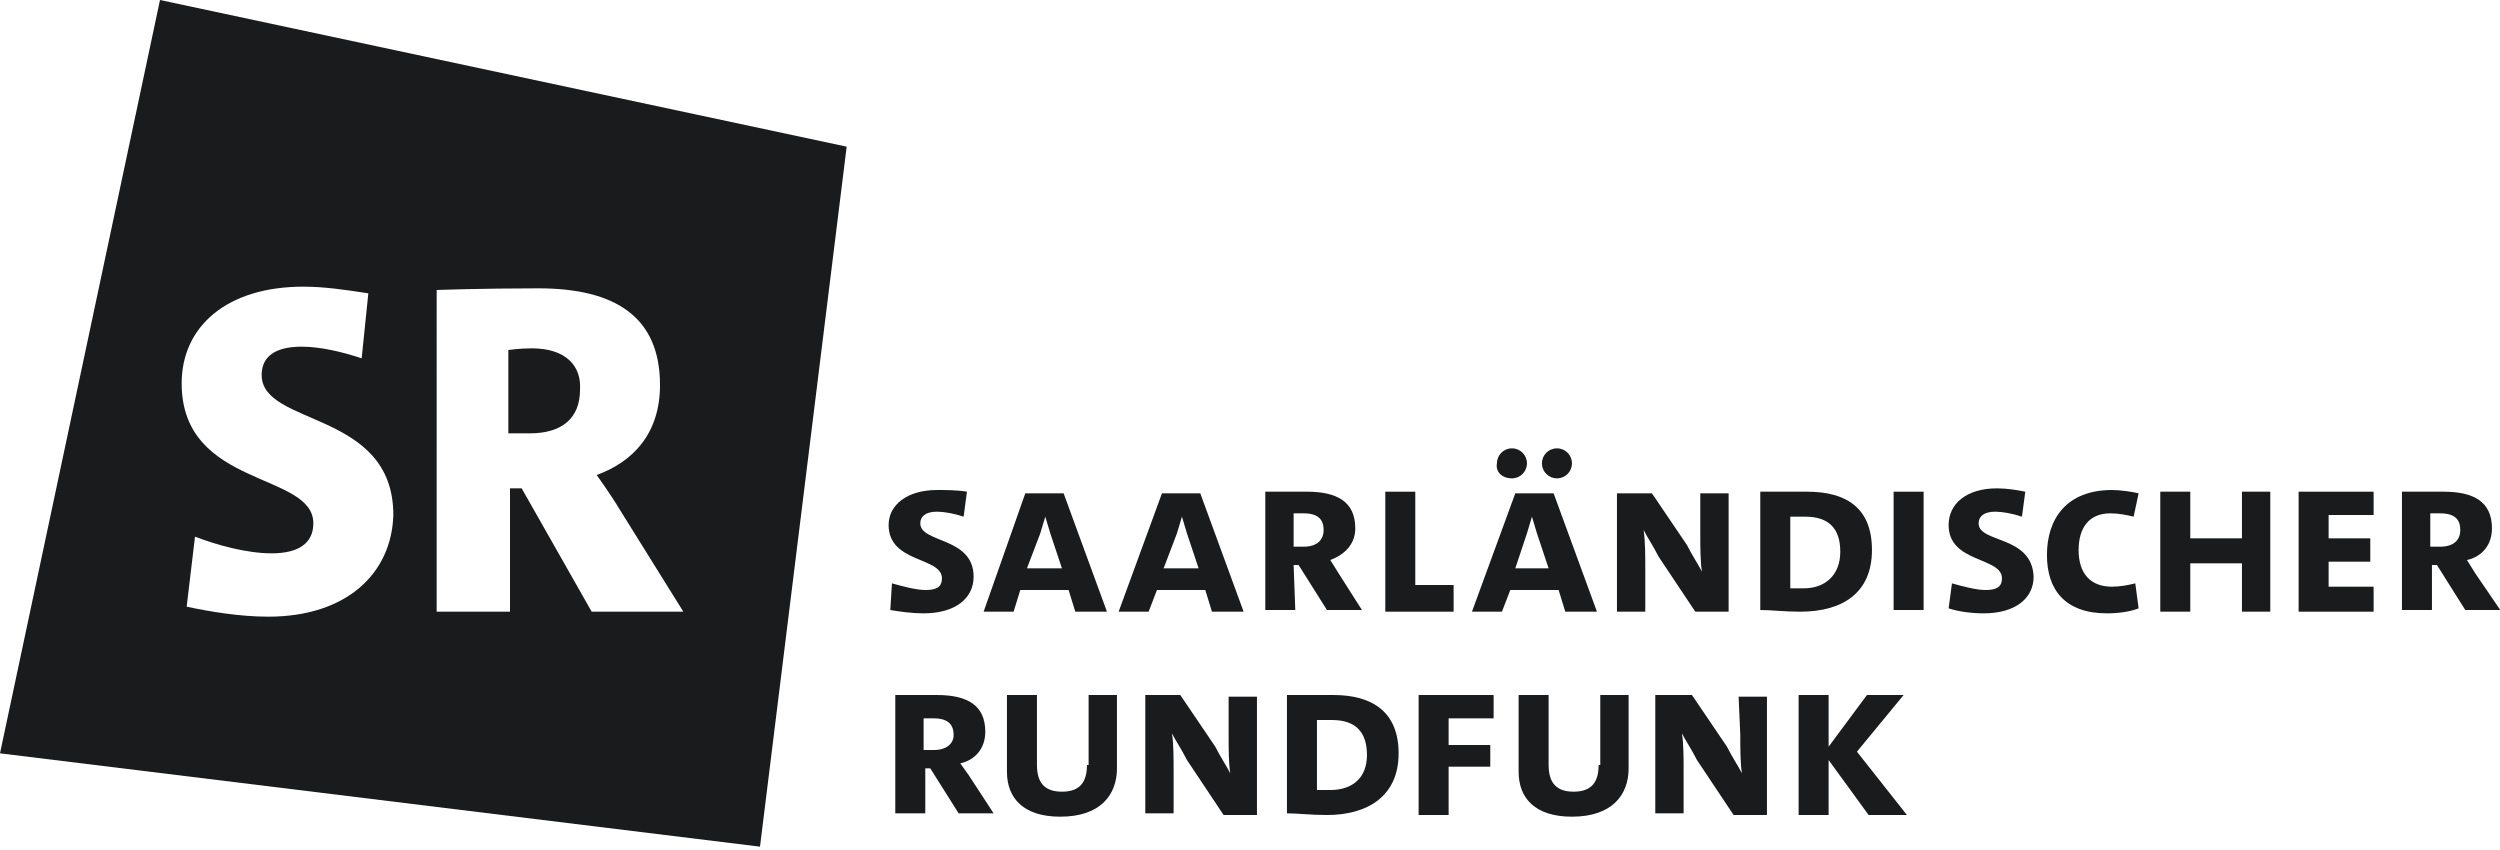 <svg xmlns="http://www.w3.org/2000/svg" xml:space="preserve" id="Ebene_1" x="0" y="0" style="enable-background:new 0 0 150 51" version="1.0" width="150" height="51" viewBox="0 0 150 51"><style>.st0{fill:#191b1d}</style><switch><g><g id="_x2D_-"><g id="_x30_3_x5F_Startseite" transform="translate(-968 -6537)"><g id="SR_Dachmarke-ab_horizontal_RGB_Weiss" transform="translate(968 6537)"><g id="Group"><path id="Path" d="M31.9 20.9c-.7 0-1.4.1-1.4.1v5h1.3c1.9 0 3-.9 3-2.6.1-1.4-.8-2.5-2.9-2.5z" class="st0"/><path id="Shape" d="M9.6 0 0 45.2l45.6 5.6 5.2-42L9.6 0zm6.5 37c-1.7 0-3.5-.3-4.9-.6l.5-4.2c1.3.5 3.1 1 4.6 1 1.6 0 2.5-.6 2.5-1.8 0-3.1-7.9-2.1-7.9-8.4 0-3.4 2.7-5.8 7.3-5.8 1.3 0 2.6.2 3.9.4l-.4 3.9c-1.2-.4-2.5-.7-3.6-.7-1.6 0-2.4.6-2.4 1.7 0 3.1 7.9 2.1 7.9 8.4-.1 3.5-2.8 6.1-7.5 6.1zm19.4-.3-4.2-7.4h-.7v7.4h-4.4V17.4s2.7-.1 6.1-.1c4.6 0 7.3 1.7 7.3 5.8 0 2.9-1.6 4.6-3.8 5.4 0 0 .8 1.1 1.4 2.1l3.8 6.1h-5.5z" class="st0"/></g><g id="Group_00000054945677744800169930000012457914289670423949_" transform="translate(53.317 26.801)"><path id="Path_00000045615380107197950720000007656215153560282537_" d="M11.9 19.1c0 1-.4 1.6-1.5 1.6-1 0-1.5-.5-1.5-1.6v-4.2H7.1v4.6c0 1.6 1 2.7 3.2 2.7 2.4 0 3.4-1.3 3.4-2.9v-4.4H12v4.2h-.1z" class="st0"/><path id="Shape_00000003088245067787248010000014889022497659677375_" d="M4.3 19c.9-.2 1.5-.9 1.5-1.9 0-1.6-1.1-2.2-2.9-2.2H.4V22h1.8v-2.7h.3L4.2 22h2.1l-1.5-2.3-.5-.7zm-1.6-.8h-.6v-1.9h.6c.9 0 1.2.4 1.2 1 0 .5-.4.9-1.2.9z" class="st0"/><path id="Path_00000116921284249154718570000011508744069220473238_" d="M20.4 17.3c0 .8 0 1.7.1 2.3-.2-.4-.6-1-.9-1.6l-2.1-3.1h-2.1V22h1.7v-2.5c0-.8 0-1.7-.1-2.3.2.4.6 1 .9 1.6l2.2 3.3h2V15h-1.7v2.3z" class="st0"/><path id="Path_00000029037000548666500090000013598954193941984183_" d="M2.2 8.6c-.5 0-1.3-.2-2-.4L.1 9.8c.6.1 1.3.2 2 .2 1.9 0 3-.9 3-2.2 0-2.4-3.2-2-3.2-3.2 0-.4.3-.7 1-.7.4 0 1 .1 1.6.3l.2-1.5c-.6-.1-1.3-.1-1.8-.1-1.8 0-2.9.9-2.9 2.1C0 7 3.2 6.6 3.2 7.9c0 .5-.3.7-1 .7z" class="st0"/><path id="Path_00000094603932011250312910000016901904402372985993_" d="M31.8 22.1h1.8v-2.9h2.5v-1.3h-2.5v-1.6h2.7v-1.4h-4.5z" class="st0"/><path id="Shape_00000128451690310328903700000000830438741238823847_" d="M26.7 14.9h-2.8V22c.7 0 1.4.1 2.4.1 2.4 0 4.3-1.1 4.3-3.7 0-2.5-1.6-3.5-3.9-3.5zm-.2 5.7h-.8v-4.2h.9c1.4 0 2.1.7 2.1 2.1 0 1.4-.9 2.1-2.2 2.1z" class="st0"/><path id="Shape_00000015323102257414388160000007701443280261765818_" d="m95.2 7.6-.5-.8c.9-.2 1.5-.9 1.5-1.9 0-1.6-1.1-2.2-2.9-2.2h-2.5v7.1h1.8V7.1h.3l1.7 2.7h2.1l-1.5-2.2zM93.1 6h-.6V4h.6c.9 0 1.2.4 1.2 1s-.4 1-1.2 1z" class="st0"/><path id="Path_00000121995013737291853900000015613265106712004791_" d="M84.6 9.9h4.5V8.4h-2.7V6.9h2.5V5.5h-2.5V4.1h2.7V2.7h-4.5z" class="st0"/><path id="Path_00000164485092582488867900000012860918652725977527_" d="M81.2 5.5h-3.1V2.7h-1.8v7.2h1.8V7h3.1v2.9h1.7V2.7h-1.7z" class="st0"/><path id="Path_00000097499015949262002570000004758302382458848675_" d="M73.4 8.4c-1.3 0-2-.8-2-2.2 0-1.3.6-2.2 1.9-2.2.5 0 1 .1 1.4.2l.3-1.4c-.4-.1-1.1-.2-1.6-.2-2.7 0-3.9 1.7-3.9 3.9 0 2.1 1.1 3.5 3.6 3.5.7 0 1.4-.1 1.9-.3l-.2-1.5c-.4.1-.9.2-1.4.2z" class="st0"/><path id="Path_00000162314990012389459890000010676329281068193969_" d="M65.4 4.6c0-.4.3-.7 1-.7.4 0 1 .1 1.6.3l.2-1.5c-.5-.1-1.1-.2-1.7-.2-1.8 0-2.9.9-2.9 2.2 0 2.3 3.2 1.9 3.2 3.2 0 .5-.3.7-1 .7-.5 0-1.3-.2-2-.4l-.2 1.5c.6.2 1.4.3 2.1.3 1.9 0 3-.9 3-2.2-.1-2.5-3.3-2-3.3-3.2z" class="st0"/><path id="Rectangle" d="M60.3 2.7h1.8v7.1h-1.8z" class="st0"/><path id="Shape_00000061438463249930776580000008906394085817506741_" d="M59 6.2c0-2.5-1.5-3.5-3.9-3.5h-2.8v7.1c.7 0 1.4.1 2.4.1 2.5 0 4.3-1.1 4.3-3.7zm-4.9-2h.9c1.4 0 2.1.7 2.1 2.1 0 1.4-.9 2.2-2.2 2.2h-.8V4.2z" class="st0"/><path id="Path_00000054237658137328105140000009290742756595159474_" d="M45.3 5c.2.4.6 1 .9 1.6l2.2 3.3h2V2.8h-1.7v2.4c0 .8 0 1.7.1 2.3-.2-.4-.6-1-.9-1.6l-2.1-3.1h-2.1v7.1h1.7V7.4c0-.9 0-1.7-.1-2.4z" class="st0"/><path id="Path_00000082329743525939930070000008454395988363541924_" d="M37.4 1.9c.5 0 .9-.4.9-.9s-.4-.9-.9-.9-.9.4-.9.9c-.1.5.3.9.9.9z" class="st0"/><path id="Path_00000127027325831185615720000001048213858635884212_" d="M40.1 1.9c.5 0 .9-.4.9-.9s-.4-.9-.9-.9-.9.4-.9.9.4.9.9.9z" class="st0"/><path id="Shape_00000166664081823755483130000016122796937420291464_" d="M40.6 9.9h1.9l-2.6-7.1h-2.3L35 9.9h1.8l.5-1.3h2.9l.4 1.3zm-3-2.6.7-2.1c.1-.3.2-.7.3-1 .1.3.2.7.3 1l.7 2.1h-2z" class="st0"/><path id="Path_00000132082946698811462470000009637682901052558750_" d="M33.9 8.3h-2.3V2.7h-1.8v7.2h4.1z" class="st0"/><path id="Shape_00000087376534595094600500000010782892042750329254_" d="M24.3 7.1h.3l1.7 2.7h2.1L27 7.6l-.5-.8c.8-.3 1.5-.9 1.5-1.9 0-1.6-1.1-2.2-2.9-2.2h-2.5v7.1h1.8l-.1-2.7zm0-3.1h.6c.9 0 1.2.4 1.2 1s-.4 1-1.2 1h-.6V4z" class="st0"/><path id="Shape_00000154411912321400533420000000710480144114455737_" d="M16.1 8.6H19l.4 1.3h1.9l-2.6-7.1h-2.3l-2.6 7.1h1.8l.5-1.3zm1.2-3.4c.1-.3.2-.7.3-1 .1.3.2.7.3 1l.7 2.1h-2.1l.8-2.1z" class="st0"/><path id="Shape_00000173142849881467592090000014278202311666963384_" d="M7.9 8.6h2.9l.4 1.3h1.9l-2.6-7.1H8.2L5.7 9.9h1.8l.4-1.3zm1.2-3.4c.1-.3.2-.7.3-1 .1.3.2.7.3 1l.7 2.1H8.3l.8-2.1z" class="st0"/><path id="Path_00000026144854401648336000000015217243765514151304_" d="M60.9 14.9h-2.2L56.4 18v-3.1h-1.8v7.2h1.8v-3.3l2.4 3.3h2.3l-3-3.8z" class="st0"/><path id="Path_00000118363457423498450240000010012468517222015649_" d="M51.1 17.3c0 .8 0 1.7.1 2.3-.2-.4-.6-1-.9-1.6l-2.1-3.1H46V22h1.7v-2.5c0-.8 0-1.7-.1-2.3.2.4.6 1 .9 1.6l2.2 3.3h2V15H51l.1 2.3z" class="st0"/><path id="Path_00000096764039158263677120000006115197256719877805_" d="M42.6 19.1c0 1-.4 1.6-1.5 1.6-1 0-1.5-.5-1.5-1.6v-4.2h-1.8v4.6c0 1.6 1 2.7 3.2 2.7 2.4 0 3.4-1.3 3.4-2.9v-4.4h-1.7v4.2h-.1z" class="st0"/></g></g></g></g></g></switch></svg>